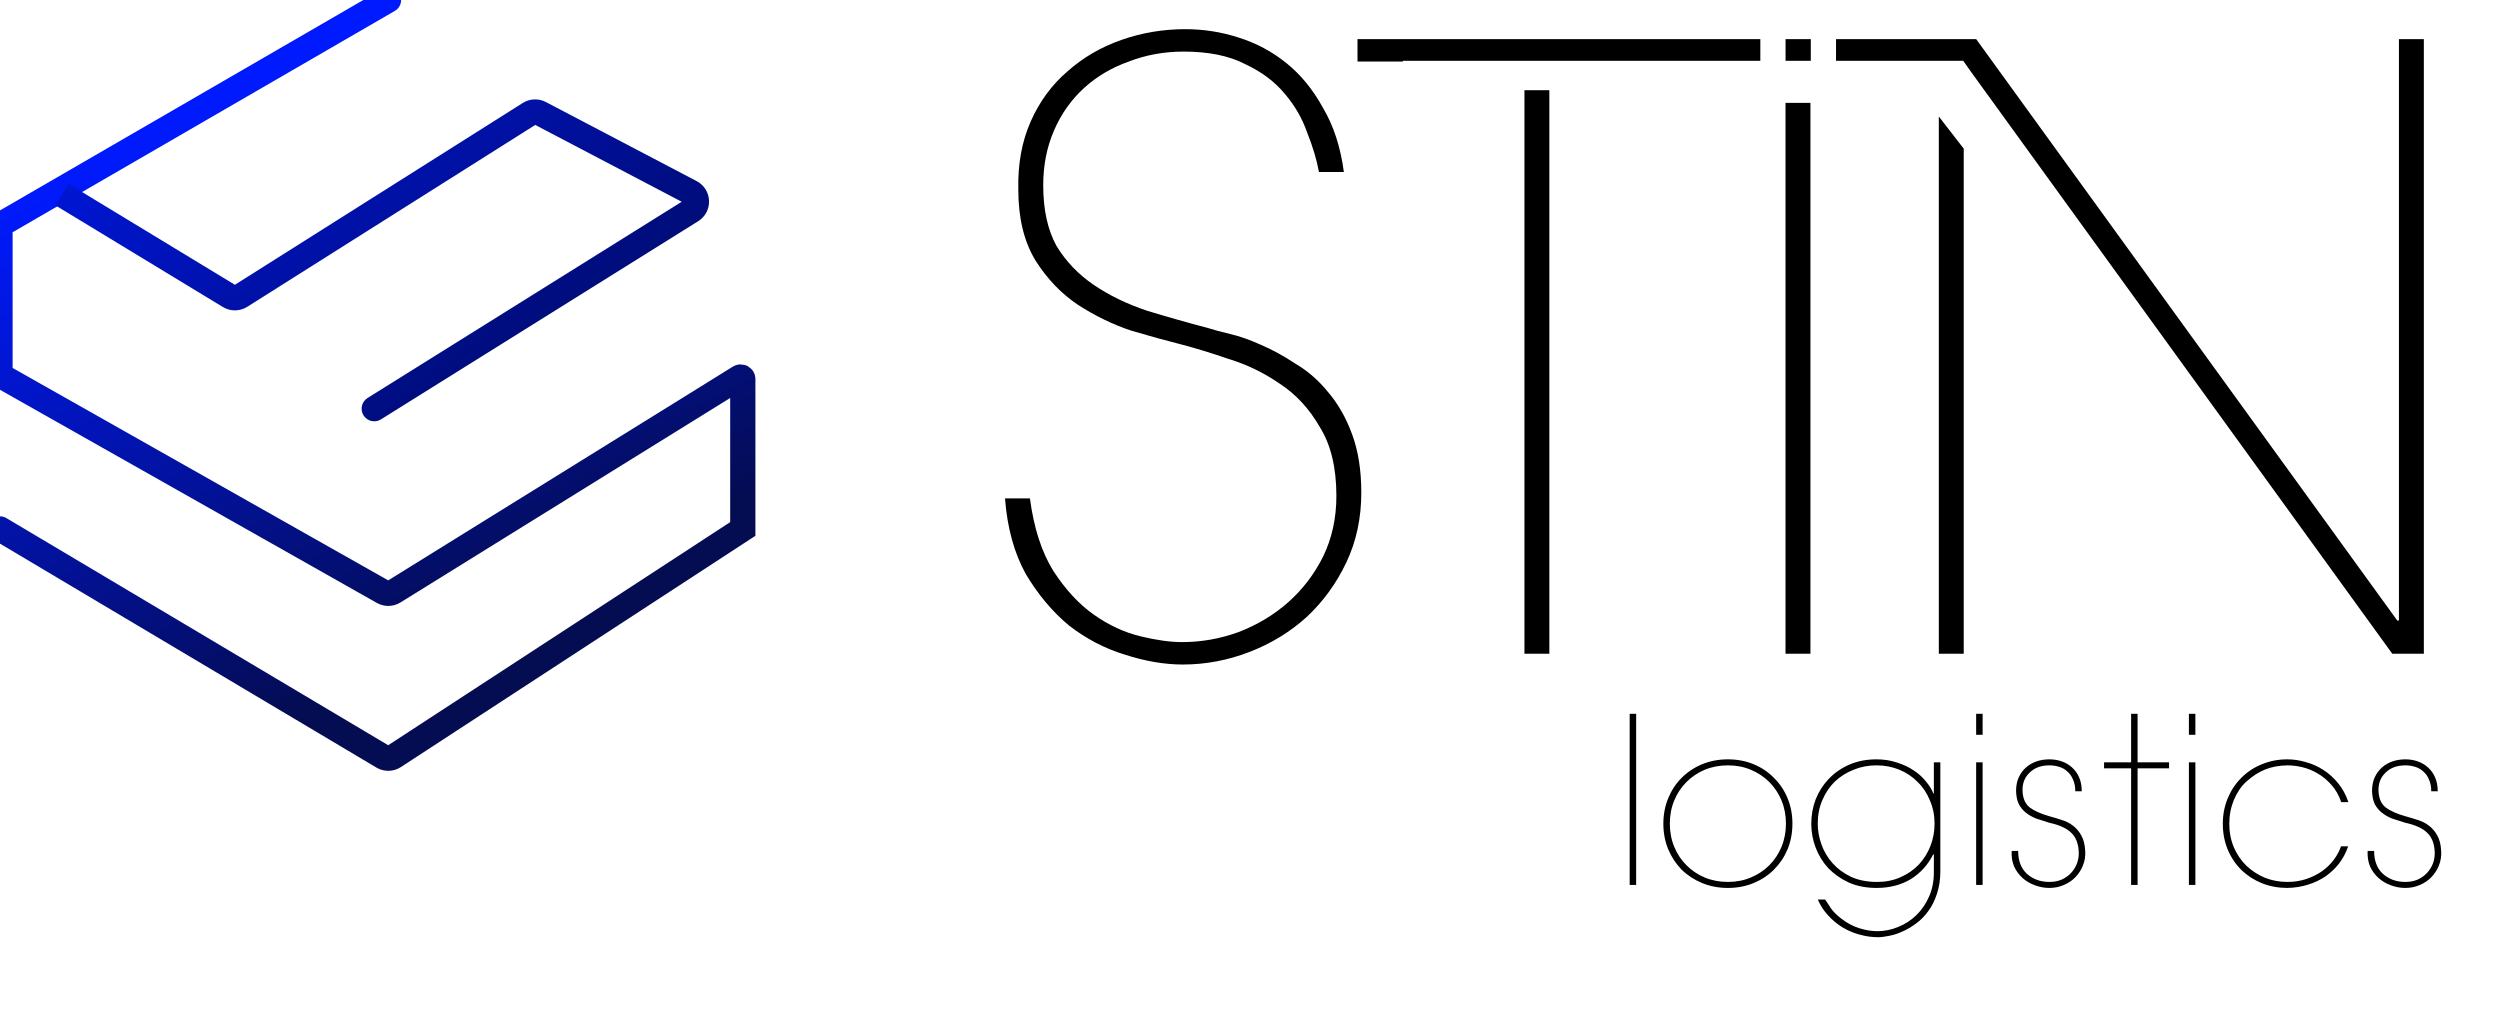 <?xml version="1.0" encoding="UTF-8"?> <svg xmlns="http://www.w3.org/2000/svg" width="1189" height="480" viewBox="0 0 1189 480" fill="none"><g clip-path="url(#clip0_413_6)"><path d="M0 251.576L182.094 359.902C183.733 360.878 185.785 360.835 187.382 359.793L353.272 251.576V180.293C353.272 179.509 352.411 179.03 351.745 179.443L187.29 281.434C185.737 282.397 183.783 282.436 182.193 281.537L0 178.496V107L184.772 0" stroke="url(#paint0_linear_413_6)" stroke-width="12" stroke-linecap="round"></path><path d="M174.805 189.284C171.995 191.04 171.14 194.741 172.895 197.552C174.651 200.362 178.352 201.217 181.163 199.462L174.805 189.284ZM26.365 97.674L106.012 146.022L112.239 135.764L32.592 87.417L26.365 97.674ZM117.594 145.92L255.038 59.113L248.63 48.967L111.186 135.774L117.594 145.92ZM254.039 59.153L325.764 96.764L331.336 86.137L259.612 48.526L254.039 59.153ZM325.698 95.031L174.805 189.284L181.163 199.462L332.055 105.208L325.698 95.031ZM325.764 96.764C325.079 96.406 325.043 95.44 325.698 95.031L332.055 105.208C339.262 100.707 338.861 90.083 331.336 86.137L325.764 96.764ZM255.038 59.113C254.736 59.303 254.356 59.319 254.039 59.153L259.612 48.526C256.135 46.702 251.95 46.87 248.63 48.967L255.038 59.113ZM106.012 146.022C109.579 148.188 114.065 148.148 117.594 145.92L111.186 135.774C111.507 135.571 111.914 135.567 112.239 135.764L106.012 146.022Z" fill="url(#paint1_linear_413_6)"></path><path d="M778.154 420.873H775.074V339.473H778.154V420.873ZM794.174 391.723C794.174 395.683 794.864 399.35 796.264 402.723C797.654 406.096 799.594 409.03 802.094 411.523C804.584 414.016 807.484 415.96 810.784 417.353C814.154 418.746 817.824 419.443 821.784 419.443C825.744 419.443 829.374 418.746 832.674 417.353C836.044 415.96 838.974 414.016 841.474 411.523C843.964 409.03 845.904 406.096 847.304 402.723C848.694 399.35 849.394 395.683 849.394 391.723C849.394 387.763 848.694 384.096 847.304 380.723C845.904 377.35 843.964 374.416 841.474 371.923C838.974 369.43 836.044 367.486 832.674 366.093C829.374 364.7 825.744 364.003 821.784 364.003C817.824 364.003 814.154 364.7 810.784 366.093C807.484 367.486 804.584 369.43 802.094 371.923C799.594 374.416 797.654 377.35 796.264 380.723C794.864 384.096 794.174 387.763 794.174 391.723ZM791.094 391.723C791.094 387.396 791.864 383.363 793.404 379.623C794.944 375.883 797.064 372.656 799.784 369.943C802.564 367.156 805.834 364.993 809.574 363.453C813.314 361.913 817.384 361.143 821.784 361.143C826.184 361.143 830.254 361.913 833.994 363.453C837.734 364.993 840.954 367.156 843.674 369.943C846.454 372.656 848.624 375.883 850.164 379.623C851.704 383.363 852.474 387.396 852.474 391.723C852.474 396.123 851.704 400.193 850.164 403.933C848.624 407.6 846.454 410.826 843.674 413.613C840.954 416.326 837.734 418.453 833.994 419.993C830.254 421.533 826.184 422.303 821.784 422.303C817.384 422.303 813.314 421.533 809.574 419.993C805.834 418.453 802.564 416.326 799.784 413.613C797.064 410.826 794.944 407.6 793.404 403.933C791.864 400.193 791.094 396.123 791.094 391.723ZM920.074 391.723C920.074 387.763 919.344 384.096 917.874 380.723C916.484 377.276 914.544 374.343 912.044 371.923C909.624 369.43 906.734 367.486 903.354 366.093C899.984 364.7 896.354 364.003 892.464 364.003C888.584 364.003 884.954 364.7 881.574 366.093C878.204 367.413 875.234 369.283 872.664 371.703C870.174 374.123 868.194 377.056 866.724 380.503C865.264 383.876 864.524 387.616 864.524 391.723C864.524 395.023 865.114 398.323 866.284 401.623C867.464 404.923 869.224 407.893 871.564 410.533C873.914 413.173 876.844 415.336 880.364 417.023C883.884 418.636 888.034 419.443 892.794 419.443C896.834 419.443 900.494 418.71 903.794 417.243C907.174 415.776 910.064 413.796 912.484 411.303C914.904 408.736 916.774 405.766 918.094 402.393C919.414 399.02 920.074 395.463 920.074 391.723ZM868.044 427.803C868.784 428.976 869.694 430.37 870.794 431.983C871.894 433.596 873.514 435.21 875.634 436.823C878.354 438.95 881.214 440.49 884.214 441.443C887.294 442.396 890.154 442.873 892.794 442.873C896.174 442.873 899.474 442.213 902.694 440.893C905.994 439.573 908.894 437.703 911.384 435.283C913.884 432.863 915.894 429.93 917.434 426.483C918.974 423.036 919.744 419.186 919.744 414.933V406.353H919.414C916.924 411.34 913.364 415.263 908.744 418.123C904.124 420.91 898.704 422.303 892.464 422.303C887.624 422.303 883.264 421.46 879.374 419.773C875.564 418.013 872.304 415.74 869.584 412.953C866.944 410.093 864.934 406.83 863.534 403.163C862.144 399.496 861.444 395.683 861.444 391.723C861.444 387.69 862.144 383.84 863.534 380.173C865.004 376.506 867.054 373.28 869.694 370.493C872.414 367.633 875.674 365.36 879.484 363.673C883.374 361.986 887.704 361.143 892.464 361.143C895.984 361.143 899.254 361.656 902.254 362.683C905.264 363.636 907.904 364.883 910.174 366.423C912.524 367.963 914.464 369.723 916.004 371.703C917.624 373.61 918.794 375.516 919.524 377.423H919.744V362.573H922.824V414.383C922.824 418.416 922.274 422.01 921.174 425.163C920.154 428.316 918.794 431.03 917.104 433.303C915.424 435.65 913.514 437.593 911.384 439.133C909.264 440.746 907.094 442.03 904.894 442.983C902.694 444.01 900.574 444.706 898.514 445.073C896.464 445.513 894.704 445.733 893.234 445.733C890.304 445.733 887.404 445.33 884.544 444.523C881.684 443.79 878.974 442.653 876.404 441.113C873.844 439.573 871.534 437.666 869.474 435.393C867.424 433.193 865.774 430.663 864.524 427.803H868.044ZM942.934 349.483H939.854V339.473H942.934V349.483ZM942.934 420.873H939.854V362.573H942.934V420.873ZM959.834 404.703C959.834 409.396 961.224 413.026 964.014 415.593C966.874 418.16 970.424 419.443 974.684 419.443C976.884 419.443 978.824 419.076 980.514 418.343C982.274 417.536 983.734 416.51 984.914 415.263C986.154 413.943 987.114 412.44 987.774 410.753C988.434 408.993 988.724 407.16 988.654 405.253C988.504 401.22 987.294 398.14 985.024 396.013C982.824 393.886 979.334 392.31 974.574 391.283C972.374 390.623 970.314 389.963 968.414 389.303C966.574 388.57 964.964 387.653 963.574 386.553C962.174 385.453 961.044 384.096 960.164 382.483C959.354 380.796 958.914 378.706 958.844 376.213C958.844 373.793 959.244 371.666 960.054 369.833C960.934 367.926 962.064 366.35 963.464 365.103C964.924 363.783 966.614 362.793 968.524 362.133C970.424 361.473 972.484 361.143 974.684 361.143C976.804 361.143 978.784 361.473 980.624 362.133C982.524 362.793 984.174 363.783 985.574 365.103C986.964 366.35 988.064 367.926 988.874 369.833C989.674 371.666 990.084 373.83 990.084 376.323H987.004C987.004 374.123 986.634 372.253 985.904 370.713C985.244 369.1 984.324 367.816 983.154 366.863C982.054 365.836 980.734 365.103 979.194 364.663C977.724 364.223 976.224 364.003 974.684 364.003C970.724 364.003 967.564 365.176 965.224 367.523C962.874 369.796 961.774 372.693 961.924 376.213C962.064 379.733 963.204 382.336 965.334 384.023C967.454 385.636 970.574 387.03 974.684 388.203C976.584 388.716 978.534 389.303 980.514 389.963C982.494 390.55 984.254 391.43 985.794 392.603C987.404 393.776 988.764 395.353 989.864 397.333C990.964 399.24 991.584 401.733 991.734 404.813C991.874 407.233 991.514 409.506 990.634 411.633C989.824 413.686 988.654 415.52 987.114 417.133C985.574 418.746 983.734 419.993 981.614 420.873C979.484 421.826 977.174 422.303 974.684 422.303C972.264 422.303 969.914 421.863 967.644 420.983C965.444 420.176 963.494 419.003 961.814 417.463C960.124 415.923 958.804 414.09 957.854 411.963C956.974 409.763 956.604 407.343 956.754 404.703H959.834ZM1013.56 339.473H1016.64V362.573H1031.6V365.433H1016.64V420.873H1013.56V365.433H1000.69V362.573H1013.56V339.473ZM1044.12 349.483H1041.04V339.473H1044.12V349.483ZM1044.12 420.873H1041.04V362.573H1044.12V420.873ZM1116.79 402.503C1115.76 405.51 1114.33 408.223 1112.5 410.643C1110.67 412.99 1108.5 415.043 1106.01 416.803C1103.52 418.49 1100.73 419.81 1097.65 420.763C1094.57 421.716 1091.31 422.23 1087.86 422.303C1083.61 422.303 1079.61 421.57 1075.87 420.103C1072.2 418.636 1068.98 416.583 1066.19 413.943C1063.4 411.23 1061.2 408.003 1059.59 404.263C1057.98 400.45 1057.17 396.27 1057.17 391.723V391.833C1057.17 387.506 1057.94 383.473 1059.48 379.733C1061.02 375.993 1063.15 372.766 1065.86 370.053C1068.57 367.266 1071.8 365.103 1075.54 363.563C1079.35 361.95 1083.46 361.143 1087.86 361.143C1090.79 361.143 1093.73 361.583 1096.66 362.463C1099.67 363.27 1102.45 364.516 1105.02 366.203C1107.66 367.89 1110.01 370.016 1112.06 372.583C1114.11 375.076 1115.73 378.046 1116.9 381.493H1113.49C1112.39 378.266 1110.85 375.553 1108.87 373.353C1106.89 371.08 1104.69 369.246 1102.27 367.853C1099.92 366.46 1097.5 365.47 1095.01 364.883C1092.52 364.296 1090.17 364.003 1087.97 364.003C1083.86 364.076 1080.31 364.736 1077.3 365.983C1074.29 367.156 1071.29 369.1 1068.28 371.813C1065.93 373.94 1063.99 376.8 1062.45 380.393C1060.98 383.986 1060.25 387.763 1060.25 391.723C1060.25 395.83 1060.98 399.606 1062.45 403.053C1063.92 406.426 1065.9 409.323 1068.39 411.743C1070.96 414.163 1073.89 416.07 1077.19 417.463C1080.56 418.783 1084.12 419.443 1087.86 419.443C1091.16 419.443 1094.2 418.966 1096.99 418.013C1099.78 417.06 1102.27 415.813 1104.47 414.273C1106.67 412.66 1108.5 410.863 1109.97 408.883C1111.51 406.83 1112.65 404.703 1113.38 402.503H1116.79ZM1129.13 404.703C1129.13 409.396 1130.52 413.026 1133.31 415.593C1136.17 418.16 1139.72 419.443 1143.98 419.443C1146.18 419.443 1148.12 419.076 1149.81 418.343C1151.57 417.536 1153.03 416.51 1154.21 415.263C1155.45 413.943 1156.41 412.44 1157.07 410.753C1157.73 408.993 1158.02 407.16 1157.95 405.253C1157.8 401.22 1156.59 398.14 1154.32 396.013C1152.12 393.886 1148.63 392.31 1143.87 391.283C1141.67 390.623 1139.61 389.963 1137.71 389.303C1135.87 388.57 1134.26 387.653 1132.87 386.553C1131.47 385.453 1130.34 384.096 1129.46 382.483C1128.65 380.796 1128.21 378.706 1128.14 376.213C1128.14 373.793 1128.54 371.666 1129.35 369.833C1130.23 367.926 1131.36 366.35 1132.76 365.103C1134.22 363.783 1135.91 362.793 1137.82 362.133C1139.72 361.473 1141.78 361.143 1143.98 361.143C1146.1 361.143 1148.08 361.473 1149.92 362.133C1151.82 362.793 1153.47 363.783 1154.87 365.103C1156.26 366.35 1157.36 367.926 1158.17 369.833C1158.97 371.666 1159.38 373.83 1159.38 376.323H1156.3C1156.3 374.123 1155.93 372.253 1155.2 370.713C1154.54 369.1 1153.62 367.816 1152.45 366.863C1151.35 365.836 1150.03 365.103 1148.49 364.663C1147.02 364.223 1145.52 364.003 1143.98 364.003C1140.02 364.003 1136.86 365.176 1134.52 367.523C1132.17 369.796 1131.07 372.693 1131.22 376.213C1131.36 379.733 1132.5 382.336 1134.63 384.023C1136.75 385.636 1139.87 387.03 1143.98 388.203C1145.88 388.716 1147.83 389.303 1149.81 389.963C1151.79 390.55 1153.55 391.43 1155.09 392.603C1156.7 393.776 1158.06 395.353 1159.16 397.333C1160.26 399.24 1160.88 401.733 1161.03 404.813C1161.17 407.233 1160.81 409.506 1159.93 411.633C1159.12 413.686 1157.95 415.52 1156.41 417.133C1154.87 418.746 1153.03 419.993 1150.91 420.873C1148.78 421.826 1146.47 422.303 1143.98 422.303C1141.56 422.303 1139.21 421.863 1136.94 420.983C1134.74 420.176 1132.79 419.003 1131.11 417.463C1129.42 415.923 1128.1 414.09 1127.15 411.963C1126.27 409.763 1125.9 407.343 1126.05 404.703H1129.13Z" fill="black"></path><path fill-rule="evenodd" clip-rule="evenodd" d="M500.894 271.413C495.364 262.46 491.677 251.005 489.834 237.048H477.984C479.037 251.005 482.329 262.986 487.859 272.993C493.652 282.736 500.499 290.9 508.399 297.483C516.562 303.803 525.384 308.411 534.864 311.308C544.607 314.468 553.824 316.048 562.514 316.048C573.311 316.048 583.844 314.073 594.114 310.123C604.384 306.173 613.469 300.643 621.369 293.533C629.269 286.16 635.589 277.47 640.329 267.463C645.069 257.456 647.439 246.396 647.439 234.283C647.439 223.75 645.991 214.533 643.094 206.633C640.197 198.733 636.379 192.018 631.639 186.488C627.162 180.958 622.027 176.481 616.234 173.058C610.704 169.371 605.174 166.343 599.644 163.973C594.377 161.603 589.506 159.891 585.029 158.838C580.552 157.785 577.129 156.863 574.759 156.073C564.752 153.44 555.009 150.675 545.529 147.778C536.049 144.618 527.622 140.536 520.249 135.533C512.876 130.53 506.951 124.341 502.474 116.968C498.261 109.331 496.154 99.72 496.154 88.133C496.154 78.653 497.866 69.963 501.289 62.063C504.712 54.163 509.452 47.448 515.509 41.918C521.566 36.388 528.676 32.175 536.839 29.278C545.002 26.118 553.692 24.538 562.909 24.538C574.759 24.538 584.502 26.513 592.139 30.463C600.039 34.15 606.359 38.89 611.099 44.683C615.839 50.213 619.394 56.401 621.764 63.248C624.397 69.831 626.241 76.02 627.294 81.813H639.144C637.564 69.963 634.272 59.825 629.269 51.398C624.529 42.708 618.736 35.598 611.889 30.068C605.042 24.538 597.406 20.456 588.979 17.823C580.816 15.19 572.389 13.873 563.699 13.873C553.166 13.873 543.027 15.585 533.284 19.008C523.541 22.431 514.982 27.435 507.609 34.018C500.236 40.338 494.442 48.238 490.229 57.718C486.016 67.198 484.041 77.995 484.304 90.108C484.304 103.801 487.069 115.125 492.599 124.078C498.129 132.768 504.844 139.746 512.744 145.013C520.907 150.28 529.334 154.361 538.024 157.258C546.977 159.891 554.614 161.998 560.934 163.578C568.044 165.421 575.812 167.791 584.239 170.688C592.929 173.321 601.092 177.271 608.729 182.538C616.366 187.541 622.686 194.388 627.689 203.078C632.956 211.505 635.589 222.433 635.589 235.863C635.589 246.396 633.482 256.008 629.269 264.698C625.056 273.125 619.526 280.366 612.679 286.423C605.832 292.48 597.932 297.22 588.979 300.643C580.289 303.803 571.336 305.383 562.119 305.383C556.589 305.383 550.006 304.461 542.369 302.618C534.732 300.775 527.359 297.351 520.249 292.348C513.139 287.345 506.687 280.366 500.894 271.413ZM736.874 42.912H725.024V310.913H736.874V42.912ZM667.209 29.278H645.627V18.613H837.214V28.912H667.209V29.278ZM849.214 28.912V18.613H861.214V28.912H849.214ZM873.214 28.912H933.714L937.634 34.464L1137.77 310.913H1152.78V18.613H1140.93V295.113H1140.14L939.874 18.613H922.104H873.214V28.912ZM933.954 70.704V310.913H922.104V55.404L933.954 70.704ZM861.044 310.913H849.194V48.912H861.044V310.913Z" fill="black"></path></g><defs><linearGradient id="paint0_linear_413_6" x1="74.97" y1="58.354" x2="197.984" y2="312.873" gradientUnits="userSpaceOnUse"><stop stop-color="#001AFF"></stop><stop offset="1" stop-color="#040C52"></stop></linearGradient><linearGradient id="paint1_linear_413_6" x1="-3.516" y1="-2.127" x2="227.984" y2="308.373" gradientUnits="userSpaceOnUse"><stop stop-color="#001AFF"></stop><stop offset="1" stop-color="#00084B"></stop></linearGradient><clipPath id="clip0_413_6"><rect width="1189" height="480" fill="white"></rect></clipPath></defs></svg> 
